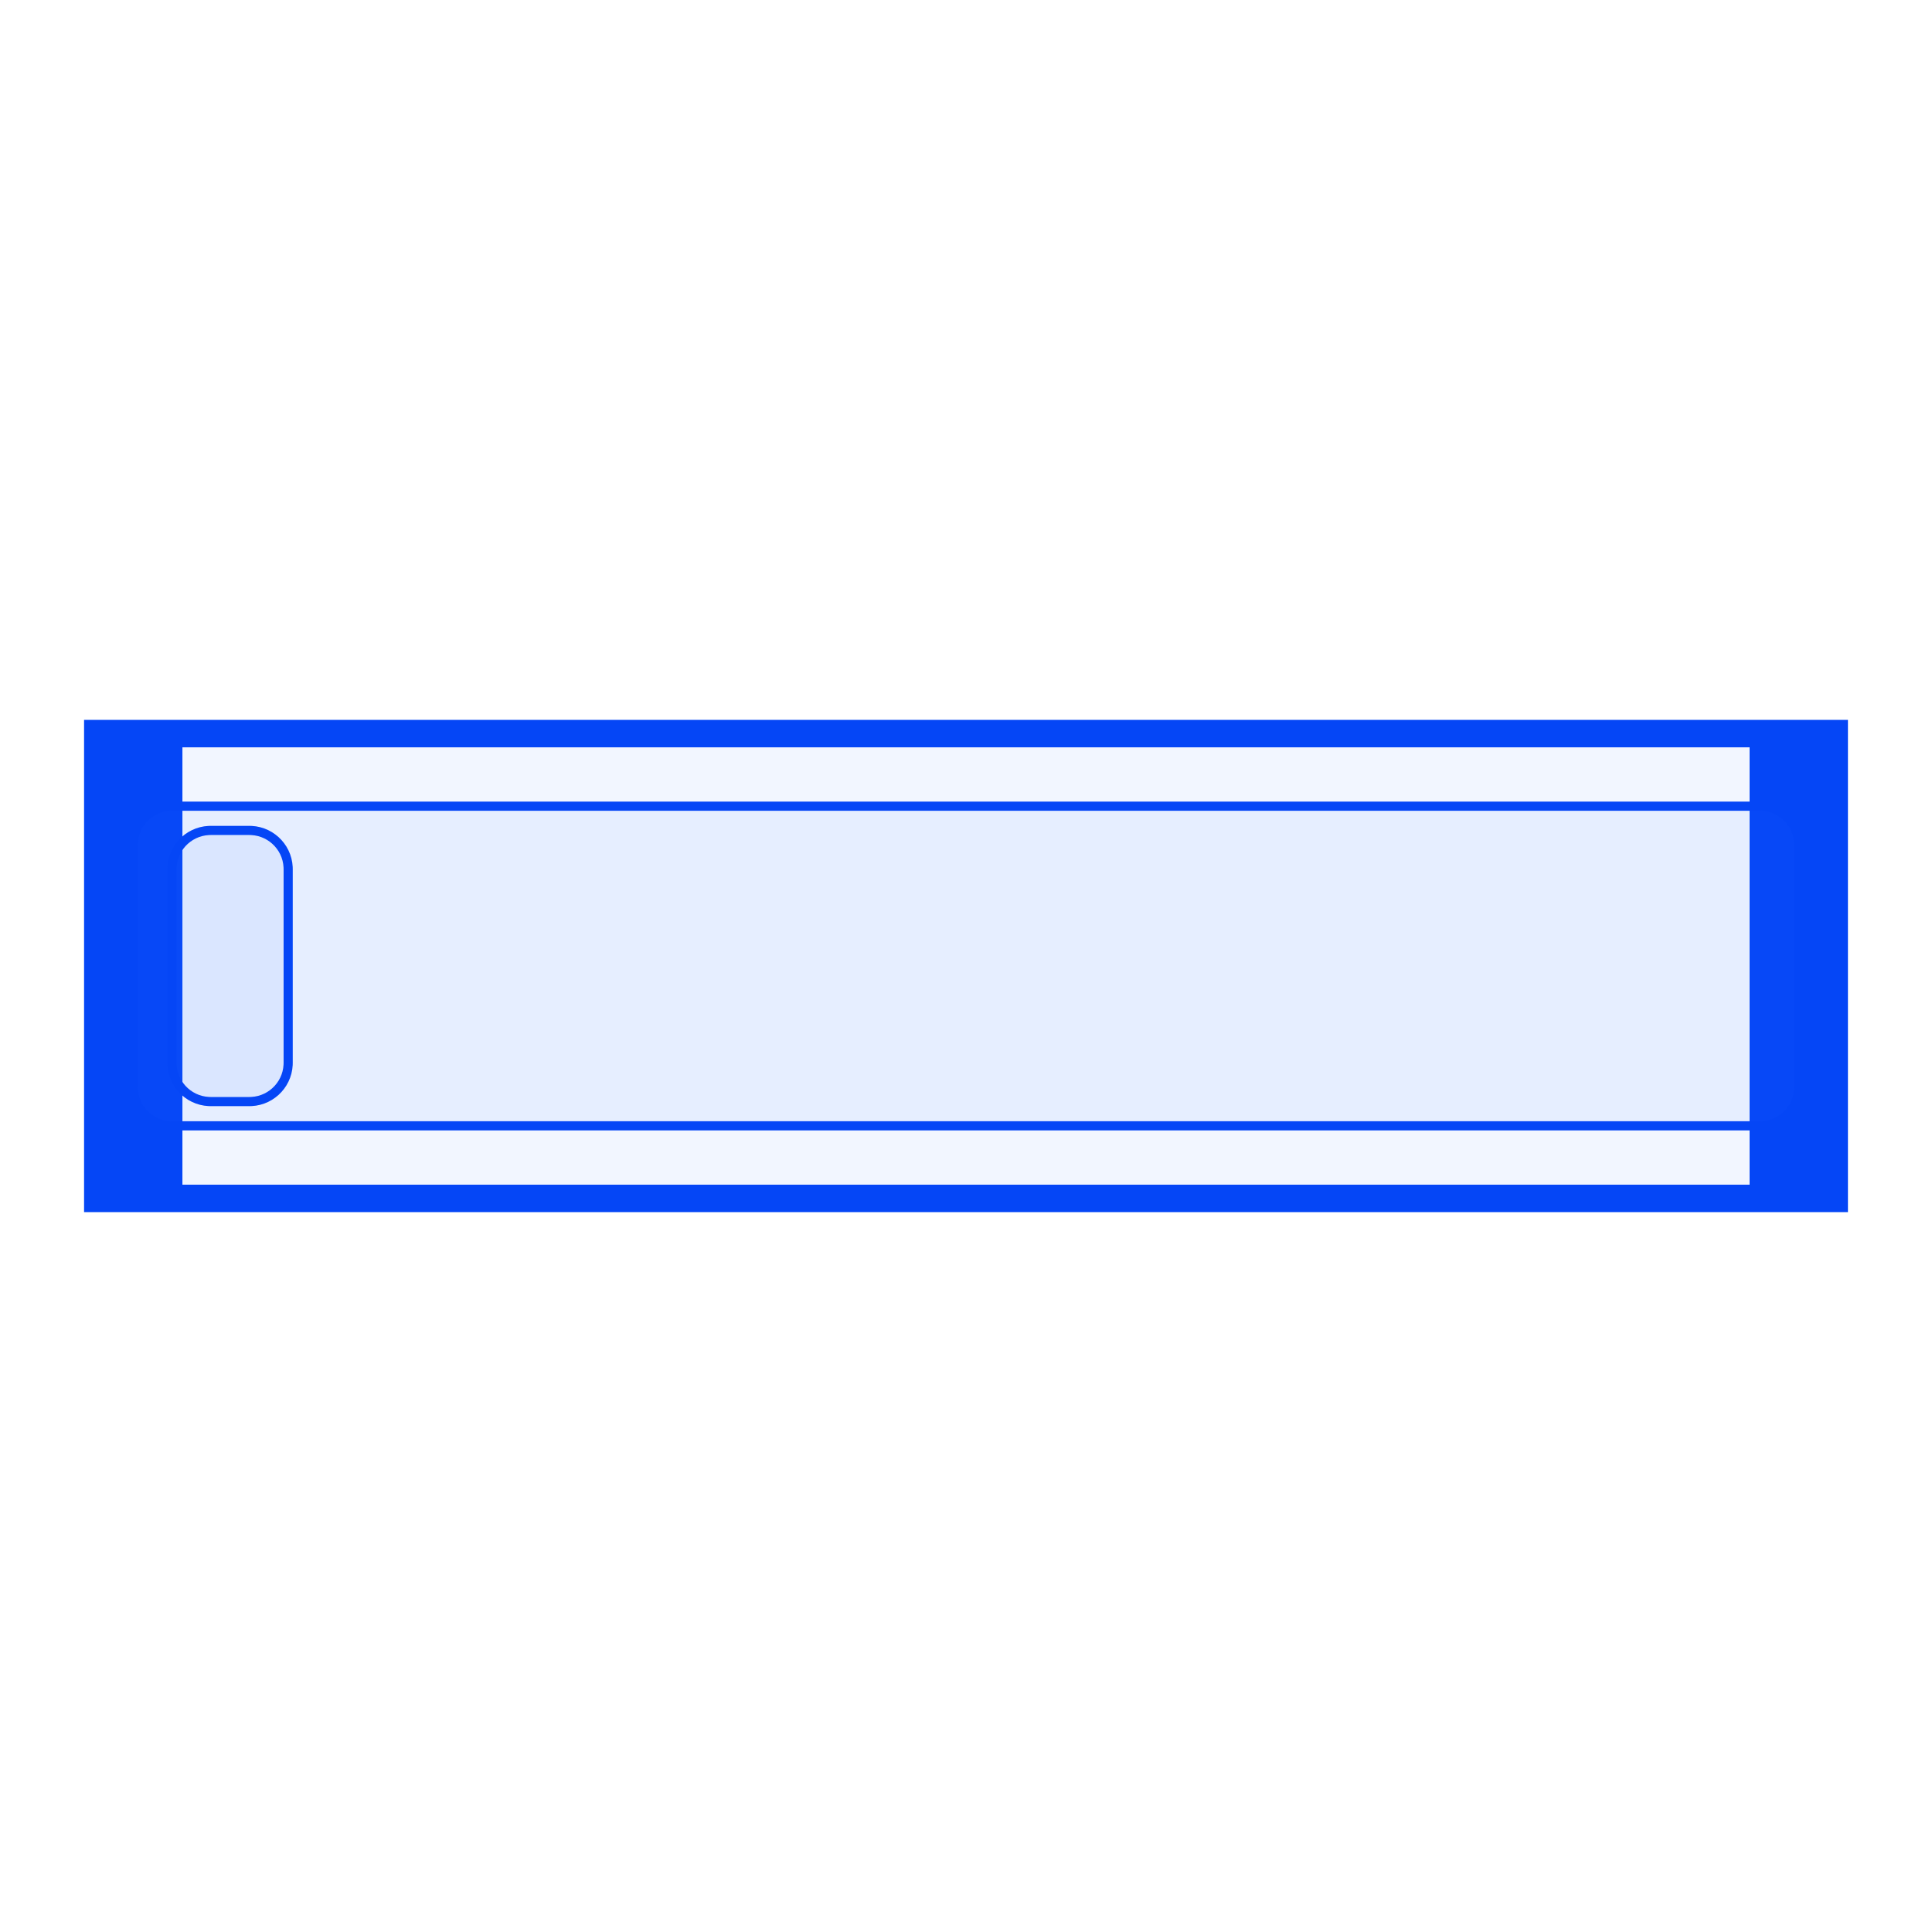 <?xml version="1.0" encoding="utf-8"?>
<svg xmlns="http://www.w3.org/2000/svg" xmlns:shaper="http://www.shapertools.com/namespaces/shaper" width="316.738mm" height="316.738mm" viewBox="-235.611 -202.006 316.738 316.738"> <g id="sg-ce1ae4f3-93b5-433d-86dd-abcc640201d4" transform="matrix(1 0 0 1 -77.242 -43.637)">
  <path id="basePath-sg-ce1ae4f3-93b5-433d-86dd-abcc640201d4-pg-8c60dad5-ef77-4822-af8c-e3ec6b264989" stroke="#0546F6" fill="#2C65FF" fill-opacity="0.06" stroke-width="1.5" vector-effect="non-scaling-stroke" transform="matrix(10.75 0 0 3 0 0)" d="M -12.7 -12.7 L 12.7 -12.7 12.7 12.7 -12.7 12.7 Z"/>
</g>
<g id="sg-92cf5f99-93df-4067-addc-2b68ffa08737" transform="matrix(1 0 0 1 -77.242 -43.637)">
  <path id="basePath-sg-92cf5f99-93df-4067-addc-2b68ffa08737-pg-1fdff35d-cd40-40ed-8c3c-6b159184d7ec" stroke="#0546F6" fill="#2C65FF" fill-opacity="0.06" stroke-width="1.5" vector-effect="non-scaling-stroke" transform="matrix(1 0 0 1 0 0)" d="M -130.175 -26.2 L 130.175 -26.2 130.502 -26.192 131.142 -26.127 131.762 -26 132.358 -25.815 132.928 -25.574 133.468 -25.281 133.974 -24.939 134.445 -24.55 134.875 -24.12 135.263 -23.649 135.606 -23.143 135.899 -22.603 136.14 -22.033 136.325 -21.437 136.452 -20.817 136.517 -20.177 136.525 -19.85 136.525 19.85 136.517 20.177 136.452 20.817 136.325 21.437 136.14 22.033 135.899 22.603 135.606 23.143 135.263 23.649 134.875 24.12 134.445 24.55 133.974 24.939 133.468 25.281 132.928 25.574 132.358 25.815 131.762 26 131.142 26.127 130.502 26.192 130.175 26.2 -130.175 26.2 -130.502 26.192 -131.142 26.127 -131.762 26 -132.358 25.815 -132.928 25.574 -133.468 25.281 -133.974 24.939 -134.445 24.55 -134.875 24.12 -135.263 23.649 -135.606 23.143 -135.899 22.603 -136.14 22.033 -136.325 21.437 -136.452 20.817 -136.517 20.177 -136.525 19.85 -136.525 -19.85 -136.517 -20.177 -136.452 -20.817 -136.325 -21.437 -136.14 -22.033 -135.899 -22.603 -135.606 -23.143 -135.263 -23.649 -134.875 -24.12 -134.445 -24.55 -133.974 -24.939 -133.468 -25.281 -132.928 -25.574 -132.358 -25.815 -131.762 -26 -131.142 -26.127 -130.502 -26.192 -130.175 -26.2 Z"/>
</g>
<g id="sg-be56da4e-5177-4651-b636-129de4334070" transform="matrix(1 0 0 1 -197.892 -43.637)">
  <path id="basePath-sg-be56da4e-5177-4651-b636-129de4334070-pg-c4029a69-f62b-4285-905d-f5c3d992f3be" stroke="#0546F6" fill="#2C65FF" fill-opacity="0.06" stroke-width="1.5" vector-effect="non-scaling-stroke" transform="matrix(1 0 0 1 0 0)" d="M -3.175 -22.225 L 3.175 -22.225 3.502 -22.217 4.142 -22.152 4.762 -22.025 5.358 -21.84 5.928 -21.599 6.468 -21.306 6.974 -20.963 7.445 -20.575 7.875 -20.145 8.263 -19.674 8.606 -19.168 8.899 -18.628 9.14 -18.058 9.325 -17.462 9.452 -16.842 9.517 -16.202 9.525 -15.875 9.525 15.875 9.517 16.202 9.452 16.842 9.325 17.462 9.14 18.058 8.899 18.628 8.606 19.168 8.263 19.674 7.875 20.145 7.445 20.575 6.974 20.963 6.468 21.306 5.928 21.599 5.358 21.84 4.762 22.025 4.142 22.152 3.502 22.217 3.175 22.225 -3.175 22.225 -3.502 22.217 -4.142 22.152 -4.762 22.025 -5.358 21.84 -5.928 21.599 -6.468 21.306 -6.974 20.963 -7.445 20.575 -7.875 20.145 -8.263 19.674 -8.606 19.168 -8.899 18.628 -9.14 18.058 -9.325 17.462 -9.452 16.842 -9.517 16.202 -9.525 15.875 -9.525 -15.875 -9.517 -16.202 -9.452 -16.842 -9.325 -17.462 -9.14 -18.058 -8.899 -18.628 -8.606 -19.168 -8.263 -19.674 -7.875 -20.145 -7.445 -20.575 -6.974 -20.963 -6.468 -21.306 -5.928 -21.599 -5.358 -21.84 -4.762 -22.025 -4.142 -22.152 -3.502 -22.217 -3.175 -22.225 Z"/>
</g> </svg>